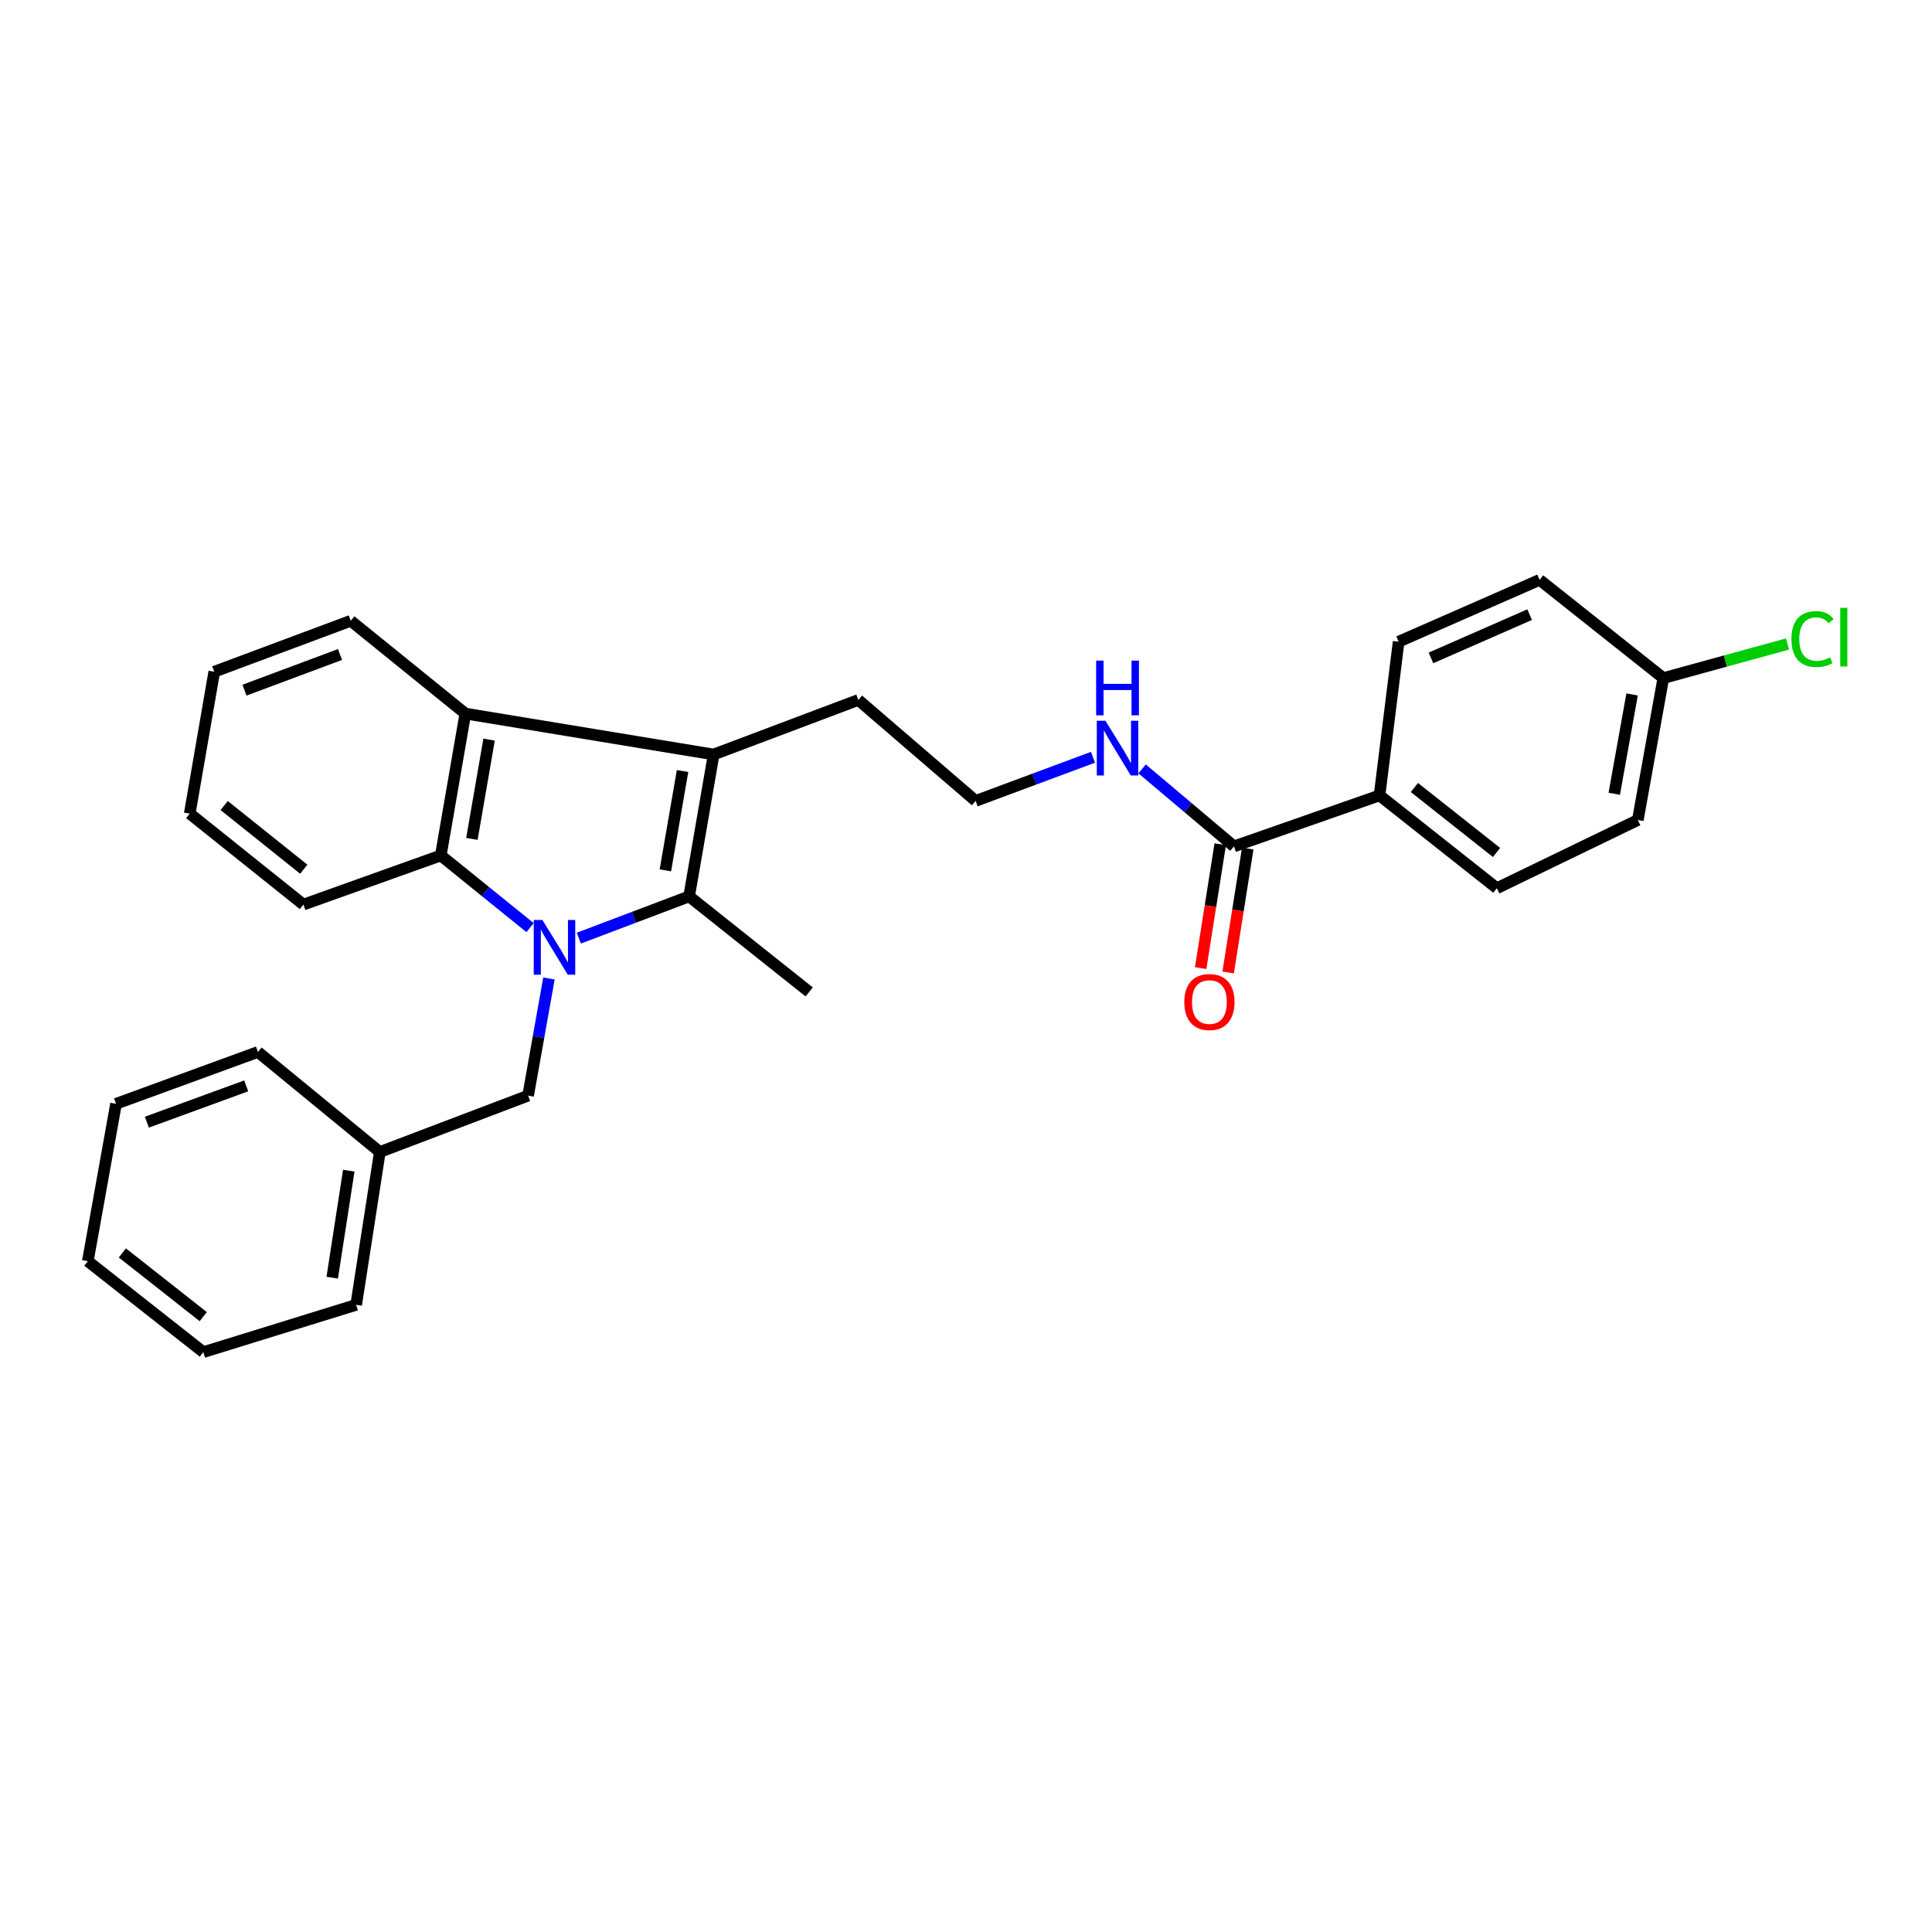 <?xml version='1.0' encoding='iso-8859-1'?>
<svg version='1.1' baseProfile='full'
              xmlns='http://www.w3.org/2000/svg'
                      xmlns:rdkit='http://www.rdkit.org/xml'
                      xmlns:xlink='http://www.w3.org/1999/xlink'
                  xml:space='preserve'
width='1000px' height='1000px' viewBox='0 0 1000 1000'>
<!-- END OF HEADER -->
<rect style='opacity:1.0;fill:#FFFFFF;stroke:none' width='1000' height='1000' x='0' y='0'> </rect>
<path class='bond-0' d='M 299.603,485.577 L 328.145,474.773' style='fill:none;fill-rule:evenodd;stroke:#0000FF;stroke-width:6px;stroke-linecap:butt;stroke-linejoin:miter;stroke-opacity:1' />
<path class='bond-0' d='M 328.145,474.773 L 356.687,463.968' style='fill:none;fill-rule:evenodd;stroke:#000000;stroke-width:6px;stroke-linecap:butt;stroke-linejoin:miter;stroke-opacity:1' />
<path class='bond-2' d='M 274.369,480.138 L 251.26,461.461' style='fill:none;fill-rule:evenodd;stroke:#0000FF;stroke-width:6px;stroke-linecap:butt;stroke-linejoin:miter;stroke-opacity:1' />
<path class='bond-2' d='M 251.26,461.461 L 228.151,442.783' style='fill:none;fill-rule:evenodd;stroke:#000000;stroke-width:6px;stroke-linecap:butt;stroke-linejoin:miter;stroke-opacity:1' />
<path class='bond-5' d='M 284.135,506.457 L 278.741,536.775' style='fill:none;fill-rule:evenodd;stroke:#0000FF;stroke-width:6px;stroke-linecap:butt;stroke-linejoin:miter;stroke-opacity:1' />
<path class='bond-5' d='M 278.741,536.775 L 273.347,567.093' style='fill:none;fill-rule:evenodd;stroke:#000000;stroke-width:6px;stroke-linecap:butt;stroke-linejoin:miter;stroke-opacity:1' />
<path class='bond-1' d='M 356.687,463.968 L 369.389,390.52' style='fill:none;fill-rule:evenodd;stroke:#000000;stroke-width:6px;stroke-linecap:butt;stroke-linejoin:miter;stroke-opacity:1' />
<path class='bond-1' d='M 344.397,450.496 L 353.288,399.082' style='fill:none;fill-rule:evenodd;stroke:#000000;stroke-width:6px;stroke-linecap:butt;stroke-linejoin:miter;stroke-opacity:1' />
<path class='bond-12' d='M 356.687,463.968 L 418.843,513.422' style='fill:none;fill-rule:evenodd;stroke:#000000;stroke-width:6px;stroke-linecap:butt;stroke-linejoin:miter;stroke-opacity:1' />
<path class='bond-11' d='M 369.389,390.52 L 444.27,362.292' style='fill:none;fill-rule:evenodd;stroke:#000000;stroke-width:6px;stroke-linecap:butt;stroke-linejoin:miter;stroke-opacity:1' />
<path class='bond-28' d='M 369.389,390.52 L 240.86,369.343' style='fill:none;fill-rule:evenodd;stroke:#000000;stroke-width:6px;stroke-linecap:butt;stroke-linejoin:miter;stroke-opacity:1' />
<path class='bond-3' d='M 228.151,442.783 L 240.86,369.343' style='fill:none;fill-rule:evenodd;stroke:#000000;stroke-width:6px;stroke-linecap:butt;stroke-linejoin:miter;stroke-opacity:1' />
<path class='bond-3' d='M 244.253,434.223 L 253.149,382.815' style='fill:none;fill-rule:evenodd;stroke:#000000;stroke-width:6px;stroke-linecap:butt;stroke-linejoin:miter;stroke-opacity:1' />
<path class='bond-18' d='M 228.151,442.783 L 157.056,468.21' style='fill:none;fill-rule:evenodd;stroke:#000000;stroke-width:6px;stroke-linecap:butt;stroke-linejoin:miter;stroke-opacity:1' />
<path class='bond-20' d='M 240.86,369.343 L 181.546,321.322' style='fill:none;fill-rule:evenodd;stroke:#000000;stroke-width:6px;stroke-linecap:butt;stroke-linejoin:miter;stroke-opacity:1' />
<path class='bond-4' d='M 638.707,438.085 L 614.926,418.023' style='fill:none;fill-rule:evenodd;stroke:#000000;stroke-width:6px;stroke-linecap:butt;stroke-linejoin:miter;stroke-opacity:1' />
<path class='bond-4' d='M 614.926,418.023 L 591.144,397.962' style='fill:none;fill-rule:evenodd;stroke:#0000FF;stroke-width:6px;stroke-linecap:butt;stroke-linejoin:miter;stroke-opacity:1' />
<path class='bond-6' d='M 638.707,438.085 L 714.044,411.705' style='fill:none;fill-rule:evenodd;stroke:#000000;stroke-width:6px;stroke-linecap:butt;stroke-linejoin:miter;stroke-opacity:1' />
<path class='bond-7' d='M 631.592,436.961 L 626.526,469.028' style='fill:none;fill-rule:evenodd;stroke:#000000;stroke-width:6px;stroke-linecap:butt;stroke-linejoin:miter;stroke-opacity:1' />
<path class='bond-7' d='M 626.526,469.028 L 621.459,501.095' style='fill:none;fill-rule:evenodd;stroke:#FF0000;stroke-width:6px;stroke-linecap:butt;stroke-linejoin:miter;stroke-opacity:1' />
<path class='bond-7' d='M 645.822,439.209 L 640.755,471.276' style='fill:none;fill-rule:evenodd;stroke:#000000;stroke-width:6px;stroke-linecap:butt;stroke-linejoin:miter;stroke-opacity:1' />
<path class='bond-7' d='M 640.755,471.276 L 635.689,503.343' style='fill:none;fill-rule:evenodd;stroke:#FF0000;stroke-width:6px;stroke-linecap:butt;stroke-linejoin:miter;stroke-opacity:1' />
<path class='bond-14' d='M 273.347,567.093 L 196.601,596.274' style='fill:none;fill-rule:evenodd;stroke:#000000;stroke-width:6px;stroke-linecap:butt;stroke-linejoin:miter;stroke-opacity:1' />
<path class='bond-9' d='M 714.044,411.705 L 774.775,459.742' style='fill:none;fill-rule:evenodd;stroke:#000000;stroke-width:6px;stroke-linecap:butt;stroke-linejoin:miter;stroke-opacity:1' />
<path class='bond-9' d='M 732.091,407.612 L 774.603,441.238' style='fill:none;fill-rule:evenodd;stroke:#000000;stroke-width:6px;stroke-linecap:butt;stroke-linejoin:miter;stroke-opacity:1' />
<path class='bond-10' d='M 714.044,411.705 L 723.929,332.142' style='fill:none;fill-rule:evenodd;stroke:#000000;stroke-width:6px;stroke-linecap:butt;stroke-linejoin:miter;stroke-opacity:1' />
<path class='bond-8' d='M 565.734,391.962 L 535.367,403.258' style='fill:none;fill-rule:evenodd;stroke:#0000FF;stroke-width:6px;stroke-linecap:butt;stroke-linejoin:miter;stroke-opacity:1' />
<path class='bond-8' d='M 535.367,403.258 L 505,414.554' style='fill:none;fill-rule:evenodd;stroke:#000000;stroke-width:6px;stroke-linecap:butt;stroke-linejoin:miter;stroke-opacity:1' />
<path class='bond-15' d='M 774.775,459.742 L 847.735,424.431' style='fill:none;fill-rule:evenodd;stroke:#000000;stroke-width:6px;stroke-linecap:butt;stroke-linejoin:miter;stroke-opacity:1' />
<path class='bond-16' d='M 723.929,332.142 L 796.897,300.136' style='fill:none;fill-rule:evenodd;stroke:#000000;stroke-width:6px;stroke-linecap:butt;stroke-linejoin:miter;stroke-opacity:1' />
<path class='bond-16' d='M 740.661,340.534 L 791.738,318.13' style='fill:none;fill-rule:evenodd;stroke:#000000;stroke-width:6px;stroke-linecap:butt;stroke-linejoin:miter;stroke-opacity:1' />
<path class='bond-19' d='M 444.27,362.292 L 505,414.554' style='fill:none;fill-rule:evenodd;stroke:#000000;stroke-width:6px;stroke-linecap:butt;stroke-linejoin:miter;stroke-opacity:1' />
<path class='bond-13' d='M 860.933,350.975 L 796.897,300.136' style='fill:none;fill-rule:evenodd;stroke:#000000;stroke-width:6px;stroke-linecap:butt;stroke-linejoin:miter;stroke-opacity:1' />
<path class='bond-17' d='M 860.933,350.975 L 893.081,342.154' style='fill:none;fill-rule:evenodd;stroke:#000000;stroke-width:6px;stroke-linecap:butt;stroke-linejoin:miter;stroke-opacity:1' />
<path class='bond-17' d='M 893.081,342.154 L 925.229,333.334' style='fill:none;fill-rule:evenodd;stroke:#00CC00;stroke-width:6px;stroke-linecap:butt;stroke-linejoin:miter;stroke-opacity:1' />
<path class='bond-31' d='M 860.933,350.975 L 847.735,424.431' style='fill:none;fill-rule:evenodd;stroke:#000000;stroke-width:6px;stroke-linecap:butt;stroke-linejoin:miter;stroke-opacity:1' />
<path class='bond-31' d='M 844.774,359.445 L 835.535,410.865' style='fill:none;fill-rule:evenodd;stroke:#000000;stroke-width:6px;stroke-linecap:butt;stroke-linejoin:miter;stroke-opacity:1' />
<path class='bond-21' d='M 196.601,596.274 L 184.356,675.389' style='fill:none;fill-rule:evenodd;stroke:#000000;stroke-width:6px;stroke-linecap:butt;stroke-linejoin:miter;stroke-opacity:1' />
<path class='bond-21' d='M 180.527,605.938 L 171.956,661.318' style='fill:none;fill-rule:evenodd;stroke:#000000;stroke-width:6px;stroke-linecap:butt;stroke-linejoin:miter;stroke-opacity:1' />
<path class='bond-22' d='M 196.601,596.274 L 133.509,544.492' style='fill:none;fill-rule:evenodd;stroke:#000000;stroke-width:6px;stroke-linecap:butt;stroke-linejoin:miter;stroke-opacity:1' />
<path class='bond-24' d='M 157.056,468.21 L 98.206,421.125' style='fill:none;fill-rule:evenodd;stroke:#000000;stroke-width:6px;stroke-linecap:butt;stroke-linejoin:miter;stroke-opacity:1' />
<path class='bond-24' d='M 157.228,449.898 L 116.033,416.939' style='fill:none;fill-rule:evenodd;stroke:#000000;stroke-width:6px;stroke-linecap:butt;stroke-linejoin:miter;stroke-opacity:1' />
<path class='bond-29' d='M 181.546,321.322 L 110.899,347.685' style='fill:none;fill-rule:evenodd;stroke:#000000;stroke-width:6px;stroke-linecap:butt;stroke-linejoin:miter;stroke-opacity:1' />
<path class='bond-29' d='M 175.986,338.773 L 126.533,357.228' style='fill:none;fill-rule:evenodd;stroke:#000000;stroke-width:6px;stroke-linecap:butt;stroke-linejoin:miter;stroke-opacity:1' />
<path class='bond-26' d='M 184.356,675.389 L 105.249,699.864' style='fill:none;fill-rule:evenodd;stroke:#000000;stroke-width:6px;stroke-linecap:butt;stroke-linejoin:miter;stroke-opacity:1' />
<path class='bond-25' d='M 133.509,544.492 L 60.061,571.335' style='fill:none;fill-rule:evenodd;stroke:#000000;stroke-width:6px;stroke-linecap:butt;stroke-linejoin:miter;stroke-opacity:1' />
<path class='bond-25' d='M 127.437,562.049 L 76.023,580.84' style='fill:none;fill-rule:evenodd;stroke:#000000;stroke-width:6px;stroke-linecap:butt;stroke-linejoin:miter;stroke-opacity:1' />
<path class='bond-23' d='M 110.899,347.685 L 98.206,421.125' style='fill:none;fill-rule:evenodd;stroke:#000000;stroke-width:6px;stroke-linecap:butt;stroke-linejoin:miter;stroke-opacity:1' />
<path class='bond-27' d='M 60.061,571.335 L 45.455,652.779' style='fill:none;fill-rule:evenodd;stroke:#000000;stroke-width:6px;stroke-linecap:butt;stroke-linejoin:miter;stroke-opacity:1' />
<path class='bond-30' d='M 105.249,699.864 L 45.455,652.779' style='fill:none;fill-rule:evenodd;stroke:#000000;stroke-width:6px;stroke-linecap:butt;stroke-linejoin:miter;stroke-opacity:1' />
<path class='bond-30' d='M 105.192,681.483 L 63.336,648.523' style='fill:none;fill-rule:evenodd;stroke:#000000;stroke-width:6px;stroke-linecap:butt;stroke-linejoin:miter;stroke-opacity:1' />
<path  class='atom-0' d='M 280.741 476.188
L 290.021 491.188
Q 290.941 492.668, 292.421 495.348
Q 293.901 498.028, 293.981 498.188
L 293.981 476.188
L 297.741 476.188
L 297.741 504.508
L 293.861 504.508
L 283.901 488.108
Q 282.741 486.188, 281.501 483.988
Q 280.301 481.788, 279.941 481.108
L 279.941 504.508
L 276.261 504.508
L 276.261 476.188
L 280.741 476.188
' fill='#0000FF'/>
<path  class='atom-8' d='M 612.99 518.656
Q 612.99 511.856, 616.35 508.056
Q 619.71 504.256, 625.99 504.256
Q 632.27 504.256, 635.63 508.056
Q 638.99 511.856, 638.99 518.656
Q 638.99 525.536, 635.59 529.456
Q 632.19 533.336, 625.99 533.336
Q 619.75 533.336, 616.35 529.456
Q 612.99 525.576, 612.99 518.656
M 625.99 530.136
Q 630.31 530.136, 632.63 527.256
Q 634.99 524.336, 634.99 518.656
Q 634.99 513.096, 632.63 510.296
Q 630.31 507.456, 625.99 507.456
Q 621.67 507.456, 619.31 510.256
Q 616.99 513.056, 616.99 518.656
Q 616.99 524.376, 619.31 527.256
Q 621.67 530.136, 625.99 530.136
' fill='#FF0000'/>
<path  class='atom-9' d='M 572.173 373.078
L 581.453 388.078
Q 582.373 389.558, 583.853 392.238
Q 585.333 394.918, 585.413 395.078
L 585.413 373.078
L 589.173 373.078
L 589.173 401.398
L 585.293 401.398
L 575.333 384.998
Q 574.173 383.078, 572.933 380.878
Q 571.733 378.678, 571.373 377.998
L 571.373 401.398
L 567.693 401.398
L 567.693 373.078
L 572.173 373.078
' fill='#0000FF'/>
<path  class='atom-9' d='M 567.353 341.926
L 571.193 341.926
L 571.193 353.966
L 585.673 353.966
L 585.673 341.926
L 589.513 341.926
L 589.513 370.246
L 585.673 370.246
L 585.673 357.166
L 571.193 357.166
L 571.193 370.246
L 567.353 370.246
L 567.353 341.926
' fill='#0000FF'/>
<path  class='atom-18' d='M 927.231 330.769
Q 927.231 323.729, 930.511 320.049
Q 933.831 316.329, 940.111 316.329
Q 945.951 316.329, 949.071 320.449
L 946.431 322.609
Q 944.151 319.609, 940.111 319.609
Q 935.831 319.609, 933.551 322.489
Q 931.311 325.329, 931.311 330.769
Q 931.311 336.369, 933.631 339.249
Q 935.991 342.129, 940.551 342.129
Q 943.671 342.129, 947.311 340.249
L 948.431 343.249
Q 946.951 344.209, 944.711 344.769
Q 942.471 345.329, 939.991 345.329
Q 933.831 345.329, 930.511 341.569
Q 927.231 337.809, 927.231 330.769
' fill='#00CC00'/>
<path  class='atom-18' d='M 952.511 314.609
L 956.191 314.609
L 956.191 344.969
L 952.511 344.969
L 952.511 314.609
' fill='#00CC00'/>
</svg>
